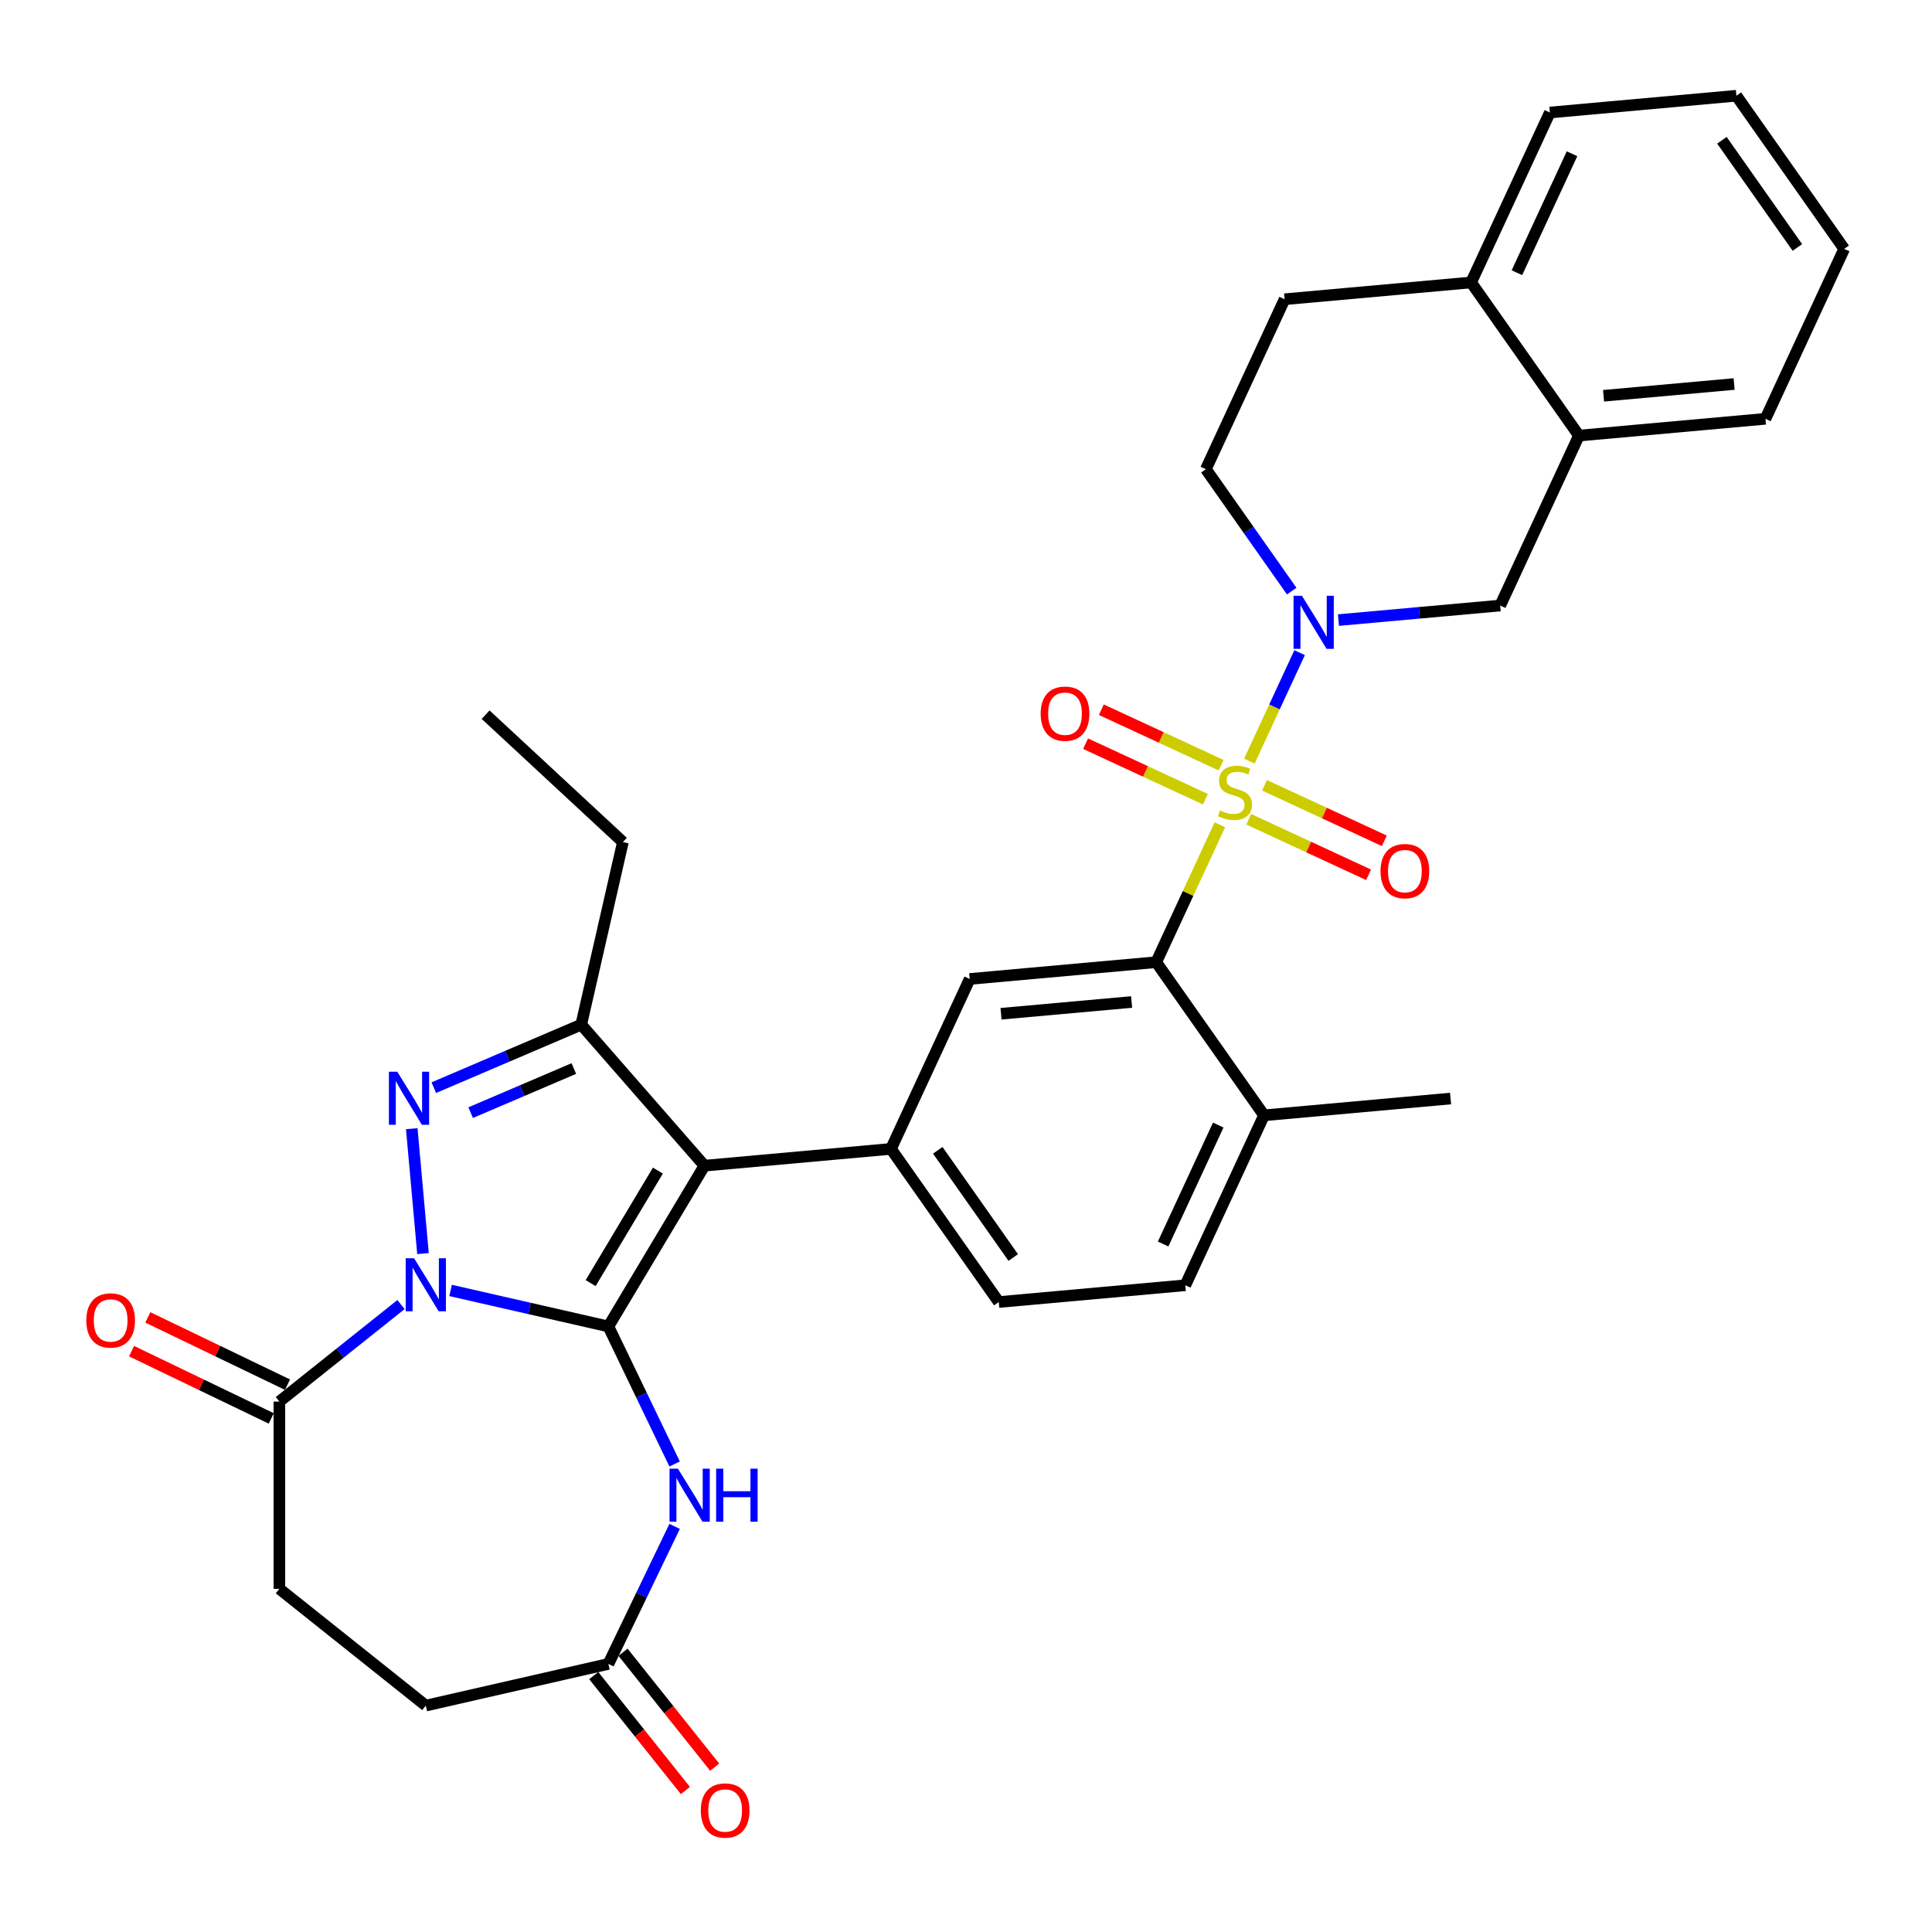 <?xml version='1.0' encoding='iso-8859-1'?>
<svg version='1.1' baseProfile='full'
              xmlns='http://www.w3.org/2000/svg'
                      xmlns:rdkit='http://www.rdkit.org/xml'
                      xmlns:xlink='http://www.w3.org/1999/xlink'
                  xml:space='preserve'
width='1000px' height='1000px' viewBox='0 0 1000 1000'>
<!-- END OF HEADER -->
<rect style='opacity:1.0;fill:#FFFFFF;stroke:none' width='1000' height='1000' x='0' y='0'> </rect>
<path class='bond-1' d='M 314.902,686.571 L 274.066,677.251' style='fill:none;fill-rule:evenodd;stroke:#000000;stroke-width:6px;stroke-linecap:butt;stroke-linejoin:miter;stroke-opacity:1' />
<path class='bond-1' d='M 274.066,677.251 L 233.23,667.93' style='fill:none;fill-rule:evenodd;stroke:#0000FF;stroke-width:6px;stroke-linecap:butt;stroke-linejoin:miter;stroke-opacity:1' />
<path class='bond-2' d='M 314.902,686.571 L 364.62,603.356' style='fill:none;fill-rule:evenodd;stroke:#000000;stroke-width:6px;stroke-linecap:butt;stroke-linejoin:miter;stroke-opacity:1' />
<path class='bond-2' d='M 305.717,664.145 L 340.52,605.895' style='fill:none;fill-rule:evenodd;stroke:#000000;stroke-width:6px;stroke-linecap:butt;stroke-linejoin:miter;stroke-opacity:1' />
<path class='bond-6' d='M 314.902,686.571 L 332.043,722.165' style='fill:none;fill-rule:evenodd;stroke:#000000;stroke-width:6px;stroke-linecap:butt;stroke-linejoin:miter;stroke-opacity:1' />
<path class='bond-6' d='M 332.043,722.165 L 349.184,757.759' style='fill:none;fill-rule:evenodd;stroke:#0000FF;stroke-width:6px;stroke-linecap:butt;stroke-linejoin:miter;stroke-opacity:1' />
<path class='bond-0' d='M 631.404,426.913 L 614.932,462.467' style='fill:none;fill-rule:evenodd;stroke:#CCCC00;stroke-width:6px;stroke-linecap:butt;stroke-linejoin:miter;stroke-opacity:1' />
<path class='bond-0' d='M 614.932,462.467 L 598.461,498.021' style='fill:none;fill-rule:evenodd;stroke:#000000;stroke-width:6px;stroke-linecap:butt;stroke-linejoin:miter;stroke-opacity:1' />
<path class='bond-4' d='M 646.673,393.954 L 659.677,365.885' style='fill:none;fill-rule:evenodd;stroke:#CCCC00;stroke-width:6px;stroke-linecap:butt;stroke-linejoin:miter;stroke-opacity:1' />
<path class='bond-4' d='M 659.677,365.885 L 672.681,337.815' style='fill:none;fill-rule:evenodd;stroke:#0000FF;stroke-width:6px;stroke-linecap:butt;stroke-linejoin:miter;stroke-opacity:1' />
<path class='bond-13' d='M 646.359,424.061 L 677.367,438.426' style='fill:none;fill-rule:evenodd;stroke:#CCCC00;stroke-width:6px;stroke-linecap:butt;stroke-linejoin:miter;stroke-opacity:1' />
<path class='bond-13' d='M 677.367,438.426 L 708.374,452.791' style='fill:none;fill-rule:evenodd;stroke:#FF0000;stroke-width:6px;stroke-linecap:butt;stroke-linejoin:miter;stroke-opacity:1' />
<path class='bond-13' d='M 654.509,406.47 L 685.517,420.835' style='fill:none;fill-rule:evenodd;stroke:#CCCC00;stroke-width:6px;stroke-linecap:butt;stroke-linejoin:miter;stroke-opacity:1' />
<path class='bond-13' d='M 685.517,420.835 L 716.524,435.2' style='fill:none;fill-rule:evenodd;stroke:#FF0000;stroke-width:6px;stroke-linecap:butt;stroke-linejoin:miter;stroke-opacity:1' />
<path class='bond-14' d='M 632.058,396.069 L 601.051,381.704' style='fill:none;fill-rule:evenodd;stroke:#CCCC00;stroke-width:6px;stroke-linecap:butt;stroke-linejoin:miter;stroke-opacity:1' />
<path class='bond-14' d='M 601.051,381.704 L 570.043,367.339' style='fill:none;fill-rule:evenodd;stroke:#FF0000;stroke-width:6px;stroke-linecap:butt;stroke-linejoin:miter;stroke-opacity:1' />
<path class='bond-14' d='M 623.909,413.66 L 592.901,399.295' style='fill:none;fill-rule:evenodd;stroke:#CCCC00;stroke-width:6px;stroke-linecap:butt;stroke-linejoin:miter;stroke-opacity:1' />
<path class='bond-14' d='M 592.901,399.295 L 561.894,384.93' style='fill:none;fill-rule:evenodd;stroke:#FF0000;stroke-width:6px;stroke-linecap:butt;stroke-linejoin:miter;stroke-opacity:1' />
<path class='bond-3' d='M 218.942,648.851 L 213.123,584.199' style='fill:none;fill-rule:evenodd;stroke:#0000FF;stroke-width:6px;stroke-linecap:butt;stroke-linejoin:miter;stroke-opacity:1' />
<path class='bond-9' d='M 207.561,675.236 L 176.084,700.338' style='fill:none;fill-rule:evenodd;stroke:#0000FF;stroke-width:6px;stroke-linecap:butt;stroke-linejoin:miter;stroke-opacity:1' />
<path class='bond-9' d='M 176.084,700.338 L 144.608,725.44' style='fill:none;fill-rule:evenodd;stroke:#000000;stroke-width:6px;stroke-linecap:butt;stroke-linejoin:miter;stroke-opacity:1' />
<path class='bond-5' d='M 364.62,603.356 L 300.842,530.356' style='fill:none;fill-rule:evenodd;stroke:#000000;stroke-width:6px;stroke-linecap:butt;stroke-linejoin:miter;stroke-opacity:1' />
<path class='bond-8' d='M 364.62,603.356 L 461.167,594.667' style='fill:none;fill-rule:evenodd;stroke:#000000;stroke-width:6px;stroke-linecap:butt;stroke-linejoin:miter;stroke-opacity:1' />
<path class='bond-33' d='M 224.541,562.969 L 262.691,546.663' style='fill:none;fill-rule:evenodd;stroke:#0000FF;stroke-width:6px;stroke-linecap:butt;stroke-linejoin:miter;stroke-opacity:1' />
<path class='bond-33' d='M 262.691,546.663 L 300.842,530.356' style='fill:none;fill-rule:evenodd;stroke:#000000;stroke-width:6px;stroke-linecap:butt;stroke-linejoin:miter;stroke-opacity:1' />
<path class='bond-33' d='M 243.606,575.904 L 270.311,564.49' style='fill:none;fill-rule:evenodd;stroke:#0000FF;stroke-width:6px;stroke-linecap:butt;stroke-linejoin:miter;stroke-opacity:1' />
<path class='bond-33' d='M 270.311,564.49 L 297.017,553.075' style='fill:none;fill-rule:evenodd;stroke:#000000;stroke-width:6px;stroke-linecap:butt;stroke-linejoin:miter;stroke-opacity:1' />
<path class='bond-12' d='M 692.791,320.954 L 734.647,317.187' style='fill:none;fill-rule:evenodd;stroke:#0000FF;stroke-width:6px;stroke-linecap:butt;stroke-linejoin:miter;stroke-opacity:1' />
<path class='bond-12' d='M 734.647,317.187 L 776.503,313.42' style='fill:none;fill-rule:evenodd;stroke:#000000;stroke-width:6px;stroke-linecap:butt;stroke-linejoin:miter;stroke-opacity:1' />
<path class='bond-16' d='M 668.589,305.959 L 646.374,274.401' style='fill:none;fill-rule:evenodd;stroke:#0000FF;stroke-width:6px;stroke-linecap:butt;stroke-linejoin:miter;stroke-opacity:1' />
<path class='bond-16' d='M 646.374,274.401 L 624.159,242.842' style='fill:none;fill-rule:evenodd;stroke:#000000;stroke-width:6px;stroke-linecap:butt;stroke-linejoin:miter;stroke-opacity:1' />
<path class='bond-26' d='M 300.842,530.356 L 322.413,435.85' style='fill:none;fill-rule:evenodd;stroke:#000000;stroke-width:6px;stroke-linecap:butt;stroke-linejoin:miter;stroke-opacity:1' />
<path class='bond-11' d='M 349.184,790.058 L 332.043,825.651' style='fill:none;fill-rule:evenodd;stroke:#0000FF;stroke-width:6px;stroke-linecap:butt;stroke-linejoin:miter;stroke-opacity:1' />
<path class='bond-11' d='M 332.043,825.651 L 314.902,861.245' style='fill:none;fill-rule:evenodd;stroke:#000000;stroke-width:6px;stroke-linecap:butt;stroke-linejoin:miter;stroke-opacity:1' />
<path class='bond-7' d='M 598.461,498.021 L 501.915,506.711' style='fill:none;fill-rule:evenodd;stroke:#000000;stroke-width:6px;stroke-linecap:butt;stroke-linejoin:miter;stroke-opacity:1' />
<path class='bond-7' d='M 585.717,518.634 L 518.134,524.717' style='fill:none;fill-rule:evenodd;stroke:#000000;stroke-width:6px;stroke-linecap:butt;stroke-linejoin:miter;stroke-opacity:1' />
<path class='bond-35' d='M 598.461,498.021 L 654.259,577.288' style='fill:none;fill-rule:evenodd;stroke:#000000;stroke-width:6px;stroke-linecap:butt;stroke-linejoin:miter;stroke-opacity:1' />
<path class='bond-10' d='M 461.167,594.667 L 501.915,506.711' style='fill:none;fill-rule:evenodd;stroke:#000000;stroke-width:6px;stroke-linecap:butt;stroke-linejoin:miter;stroke-opacity:1' />
<path class='bond-18' d='M 461.167,594.667 L 516.965,673.934' style='fill:none;fill-rule:evenodd;stroke:#000000;stroke-width:6px;stroke-linecap:butt;stroke-linejoin:miter;stroke-opacity:1' />
<path class='bond-18' d='M 485.39,595.397 L 524.449,650.884' style='fill:none;fill-rule:evenodd;stroke:#000000;stroke-width:6px;stroke-linecap:butt;stroke-linejoin:miter;stroke-opacity:1' />
<path class='bond-19' d='M 148.813,716.706 L 112.658,699.294' style='fill:none;fill-rule:evenodd;stroke:#000000;stroke-width:6px;stroke-linecap:butt;stroke-linejoin:miter;stroke-opacity:1' />
<path class='bond-19' d='M 112.658,699.294 L 76.502,681.883' style='fill:none;fill-rule:evenodd;stroke:#FF0000;stroke-width:6px;stroke-linecap:butt;stroke-linejoin:miter;stroke-opacity:1' />
<path class='bond-19' d='M 140.402,734.174 L 104.246,716.762' style='fill:none;fill-rule:evenodd;stroke:#000000;stroke-width:6px;stroke-linecap:butt;stroke-linejoin:miter;stroke-opacity:1' />
<path class='bond-19' d='M 104.246,716.762 L 68.09,699.35' style='fill:none;fill-rule:evenodd;stroke:#FF0000;stroke-width:6px;stroke-linecap:butt;stroke-linejoin:miter;stroke-opacity:1' />
<path class='bond-21' d='M 144.608,725.44 L 144.608,822.376' style='fill:none;fill-rule:evenodd;stroke:#000000;stroke-width:6px;stroke-linecap:butt;stroke-linejoin:miter;stroke-opacity:1' />
<path class='bond-22' d='M 307.323,867.289 L 331.041,897.03' style='fill:none;fill-rule:evenodd;stroke:#000000;stroke-width:6px;stroke-linecap:butt;stroke-linejoin:miter;stroke-opacity:1' />
<path class='bond-22' d='M 331.041,897.03 L 354.759,926.772' style='fill:none;fill-rule:evenodd;stroke:#FF0000;stroke-width:6px;stroke-linecap:butt;stroke-linejoin:miter;stroke-opacity:1' />
<path class='bond-22' d='M 322.481,855.201 L 346.199,884.943' style='fill:none;fill-rule:evenodd;stroke:#000000;stroke-width:6px;stroke-linecap:butt;stroke-linejoin:miter;stroke-opacity:1' />
<path class='bond-22' d='M 346.199,884.943 L 369.917,914.684' style='fill:none;fill-rule:evenodd;stroke:#FF0000;stroke-width:6px;stroke-linecap:butt;stroke-linejoin:miter;stroke-opacity:1' />
<path class='bond-25' d='M 314.902,861.245 L 220.396,882.815' style='fill:none;fill-rule:evenodd;stroke:#000000;stroke-width:6px;stroke-linecap:butt;stroke-linejoin:miter;stroke-opacity:1' />
<path class='bond-15' d='M 776.503,313.42 L 817.251,225.463' style='fill:none;fill-rule:evenodd;stroke:#000000;stroke-width:6px;stroke-linecap:butt;stroke-linejoin:miter;stroke-opacity:1' />
<path class='bond-27' d='M 817.251,225.463 L 913.797,216.774' style='fill:none;fill-rule:evenodd;stroke:#000000;stroke-width:6px;stroke-linecap:butt;stroke-linejoin:miter;stroke-opacity:1' />
<path class='bond-27' d='M 829.995,204.851 L 897.578,198.768' style='fill:none;fill-rule:evenodd;stroke:#000000;stroke-width:6px;stroke-linecap:butt;stroke-linejoin:miter;stroke-opacity:1' />
<path class='bond-36' d='M 817.251,225.463 L 761.453,146.197' style='fill:none;fill-rule:evenodd;stroke:#000000;stroke-width:6px;stroke-linecap:butt;stroke-linejoin:miter;stroke-opacity:1' />
<path class='bond-23' d='M 624.159,242.842 L 664.907,154.886' style='fill:none;fill-rule:evenodd;stroke:#000000;stroke-width:6px;stroke-linecap:butt;stroke-linejoin:miter;stroke-opacity:1' />
<path class='bond-17' d='M 654.259,577.288 L 613.511,665.245' style='fill:none;fill-rule:evenodd;stroke:#000000;stroke-width:6px;stroke-linecap:butt;stroke-linejoin:miter;stroke-opacity:1' />
<path class='bond-17' d='M 630.556,582.332 L 602.032,643.902' style='fill:none;fill-rule:evenodd;stroke:#000000;stroke-width:6px;stroke-linecap:butt;stroke-linejoin:miter;stroke-opacity:1' />
<path class='bond-28' d='M 654.259,577.288 L 750.806,568.599' style='fill:none;fill-rule:evenodd;stroke:#000000;stroke-width:6px;stroke-linecap:butt;stroke-linejoin:miter;stroke-opacity:1' />
<path class='bond-24' d='M 516.965,673.934 L 613.511,665.245' style='fill:none;fill-rule:evenodd;stroke:#000000;stroke-width:6px;stroke-linecap:butt;stroke-linejoin:miter;stroke-opacity:1' />
<path class='bond-20' d='M 761.453,146.197 L 664.907,154.886' style='fill:none;fill-rule:evenodd;stroke:#000000;stroke-width:6px;stroke-linecap:butt;stroke-linejoin:miter;stroke-opacity:1' />
<path class='bond-29' d='M 761.453,146.197 L 802.201,58.24' style='fill:none;fill-rule:evenodd;stroke:#000000;stroke-width:6px;stroke-linecap:butt;stroke-linejoin:miter;stroke-opacity:1' />
<path class='bond-29' d='M 785.156,141.153 L 813.68,79.583' style='fill:none;fill-rule:evenodd;stroke:#000000;stroke-width:6px;stroke-linecap:butt;stroke-linejoin:miter;stroke-opacity:1' />
<path class='bond-34' d='M 144.608,822.376 L 220.396,882.815' style='fill:none;fill-rule:evenodd;stroke:#000000;stroke-width:6px;stroke-linecap:butt;stroke-linejoin:miter;stroke-opacity:1' />
<path class='bond-30' d='M 322.413,435.85 L 251.353,369.916' style='fill:none;fill-rule:evenodd;stroke:#000000;stroke-width:6px;stroke-linecap:butt;stroke-linejoin:miter;stroke-opacity:1' />
<path class='bond-31' d='M 913.797,216.774 L 954.545,128.818' style='fill:none;fill-rule:evenodd;stroke:#000000;stroke-width:6px;stroke-linecap:butt;stroke-linejoin:miter;stroke-opacity:1' />
<path class='bond-32' d='M 802.201,58.24 L 898.747,49.551' style='fill:none;fill-rule:evenodd;stroke:#000000;stroke-width:6px;stroke-linecap:butt;stroke-linejoin:miter;stroke-opacity:1' />
<path class='bond-37' d='M 954.545,128.818 L 898.747,49.551' style='fill:none;fill-rule:evenodd;stroke:#000000;stroke-width:6px;stroke-linecap:butt;stroke-linejoin:miter;stroke-opacity:1' />
<path class='bond-37' d='M 930.322,128.088 L 891.264,72.601' style='fill:none;fill-rule:evenodd;stroke:#000000;stroke-width:6px;stroke-linecap:butt;stroke-linejoin:miter;stroke-opacity:1' />
<path  class='atom-1' d='M 631.454 419.487
Q 631.764 419.604, 633.044 420.147
Q 634.323 420.689, 635.719 421.038
Q 637.154 421.349, 638.55 421.349
Q 641.148 421.349, 642.66 420.108
Q 644.172 418.828, 644.172 416.618
Q 644.172 415.106, 643.397 414.175
Q 642.66 413.245, 641.497 412.741
Q 640.333 412.237, 638.395 411.655
Q 635.952 410.918, 634.478 410.22
Q 633.044 409.522, 631.997 408.049
Q 630.989 406.576, 630.989 404.094
Q 630.989 400.643, 633.315 398.51
Q 635.68 396.378, 640.333 396.378
Q 643.513 396.378, 647.119 397.89
L 646.227 400.876
Q 642.931 399.519, 640.45 399.519
Q 637.774 399.519, 636.301 400.643
Q 634.827 401.729, 634.866 403.629
Q 634.866 405.102, 635.603 405.994
Q 636.378 406.886, 637.464 407.39
Q 638.589 407.894, 640.45 408.475
Q 642.931 409.251, 644.405 410.026
Q 645.878 410.802, 646.925 412.392
Q 648.011 413.943, 648.011 416.618
Q 648.011 420.418, 645.452 422.473
Q 642.931 424.489, 638.705 424.489
Q 636.262 424.489, 634.401 423.947
Q 632.578 423.442, 630.407 422.551
L 631.454 419.487
' fill='#CCCC00'/>
<path  class='atom-2' d='M 214.327 651.275
L 223.323 665.815
Q 224.215 667.25, 225.65 669.848
Q 227.084 672.446, 227.162 672.601
L 227.162 651.275
L 230.807 651.275
L 230.807 678.727
L 227.045 678.727
L 217.391 662.83
Q 216.266 660.968, 215.064 658.836
Q 213.901 656.703, 213.552 656.044
L 213.552 678.727
L 209.985 678.727
L 209.985 651.275
L 214.327 651.275
' fill='#0000FF'/>
<path  class='atom-4' d='M 205.638 554.728
L 214.634 569.269
Q 215.526 570.704, 216.96 573.301
Q 218.395 575.899, 218.472 576.054
L 218.472 554.728
L 222.117 554.728
L 222.117 582.181
L 218.356 582.181
L 208.701 566.283
Q 207.577 564.422, 206.375 562.289
Q 205.212 560.157, 204.863 559.498
L 204.863 582.181
L 201.295 582.181
L 201.295 554.728
L 205.638 554.728
' fill='#0000FF'/>
<path  class='atom-5' d='M 673.889 308.383
L 682.884 322.923
Q 683.776 324.358, 685.211 326.956
Q 686.646 329.554, 686.723 329.709
L 686.723 308.383
L 690.368 308.383
L 690.368 335.835
L 686.607 335.835
L 676.952 319.938
Q 675.827 318.076, 674.625 315.944
Q 673.462 313.811, 673.113 313.152
L 673.113 335.835
L 669.546 335.835
L 669.546 308.383
L 673.889 308.383
' fill='#0000FF'/>
<path  class='atom-7' d='M 350.893 760.182
L 359.888 774.722
Q 360.78 776.157, 362.215 778.755
Q 363.65 781.353, 363.727 781.508
L 363.727 760.182
L 367.372 760.182
L 367.372 787.634
L 363.611 787.634
L 353.956 771.737
Q 352.831 769.876, 351.629 767.743
Q 350.466 765.61, 350.117 764.951
L 350.117 787.634
L 346.55 787.634
L 346.55 760.182
L 350.893 760.182
' fill='#0000FF'/>
<path  class='atom-7' d='M 370.668 760.182
L 374.39 760.182
L 374.39 771.853
L 388.427 771.853
L 388.427 760.182
L 392.149 760.182
L 392.149 787.634
L 388.427 787.634
L 388.427 774.955
L 374.39 774.955
L 374.39 787.634
L 370.668 787.634
L 370.668 760.182
' fill='#0000FF'/>
<path  class='atom-14' d='M 714.563 450.891
Q 714.563 444.299, 717.82 440.615
Q 721.078 436.932, 727.165 436.932
Q 733.253 436.932, 736.51 440.615
Q 739.767 444.299, 739.767 450.891
Q 739.767 457.56, 736.471 461.36
Q 733.175 465.121, 727.165 465.121
Q 721.116 465.121, 717.82 461.36
Q 714.563 457.599, 714.563 450.891
M 727.165 462.019
Q 731.353 462.019, 733.602 459.227
Q 735.889 456.397, 735.889 450.891
Q 735.889 445.501, 733.602 442.787
Q 731.353 440.034, 727.165 440.034
Q 722.977 440.034, 720.69 442.748
Q 718.441 445.462, 718.441 450.891
Q 718.441 456.436, 720.69 459.227
Q 722.977 462.019, 727.165 462.019
' fill='#FF0000'/>
<path  class='atom-15' d='M 538.651 369.395
Q 538.651 362.803, 541.908 359.12
Q 545.165 355.436, 551.253 355.436
Q 557.34 355.436, 560.597 359.12
Q 563.854 362.803, 563.854 369.395
Q 563.854 376.064, 560.559 379.864
Q 557.263 383.625, 551.253 383.625
Q 545.204 383.625, 541.908 379.864
Q 538.651 376.103, 538.651 369.395
M 551.253 380.523
Q 555.44 380.523, 557.689 377.731
Q 559.977 374.901, 559.977 369.395
Q 559.977 364.005, 557.689 361.291
Q 555.44 358.538, 551.253 358.538
Q 547.065 358.538, 544.777 361.252
Q 542.528 363.966, 542.528 369.395
Q 542.528 374.94, 544.777 377.731
Q 547.065 380.523, 551.253 380.523
' fill='#FF0000'/>
<path  class='atom-20' d='M 44.669 683.458
Q 44.669 676.867, 47.926 673.183
Q 51.183 669.499, 57.271 669.499
Q 63.358 669.499, 66.615 673.183
Q 69.873 676.867, 69.873 683.458
Q 69.873 690.127, 66.577 693.927
Q 63.281 697.689, 57.271 697.689
Q 51.222 697.689, 47.926 693.927
Q 44.669 690.166, 44.669 683.458
M 57.271 694.587
Q 61.458 694.587, 63.707 691.795
Q 65.995 688.964, 65.995 683.458
Q 65.995 678.069, 63.707 675.354
Q 61.458 672.601, 57.271 672.601
Q 53.083 672.601, 50.795 675.316
Q 48.547 678.03, 48.547 683.458
Q 48.547 689.003, 50.795 691.795
Q 53.083 694.587, 57.271 694.587
' fill='#FF0000'/>
<path  class='atom-23' d='M 362.739 937.111
Q 362.739 930.519, 365.996 926.835
Q 369.253 923.152, 375.341 923.152
Q 381.428 923.152, 384.685 926.835
Q 387.942 930.519, 387.942 937.111
Q 387.942 943.78, 384.647 947.58
Q 381.351 951.341, 375.341 951.341
Q 369.292 951.341, 365.996 947.58
Q 362.739 943.819, 362.739 937.111
M 375.341 948.239
Q 379.528 948.239, 381.777 945.447
Q 384.065 942.617, 384.065 937.111
Q 384.065 931.721, 381.777 929.007
Q 379.528 926.254, 375.341 926.254
Q 371.153 926.254, 368.865 928.968
Q 366.616 931.682, 366.616 937.111
Q 366.616 942.655, 368.865 945.447
Q 371.153 948.239, 375.341 948.239
' fill='#FF0000'/>
</svg>
